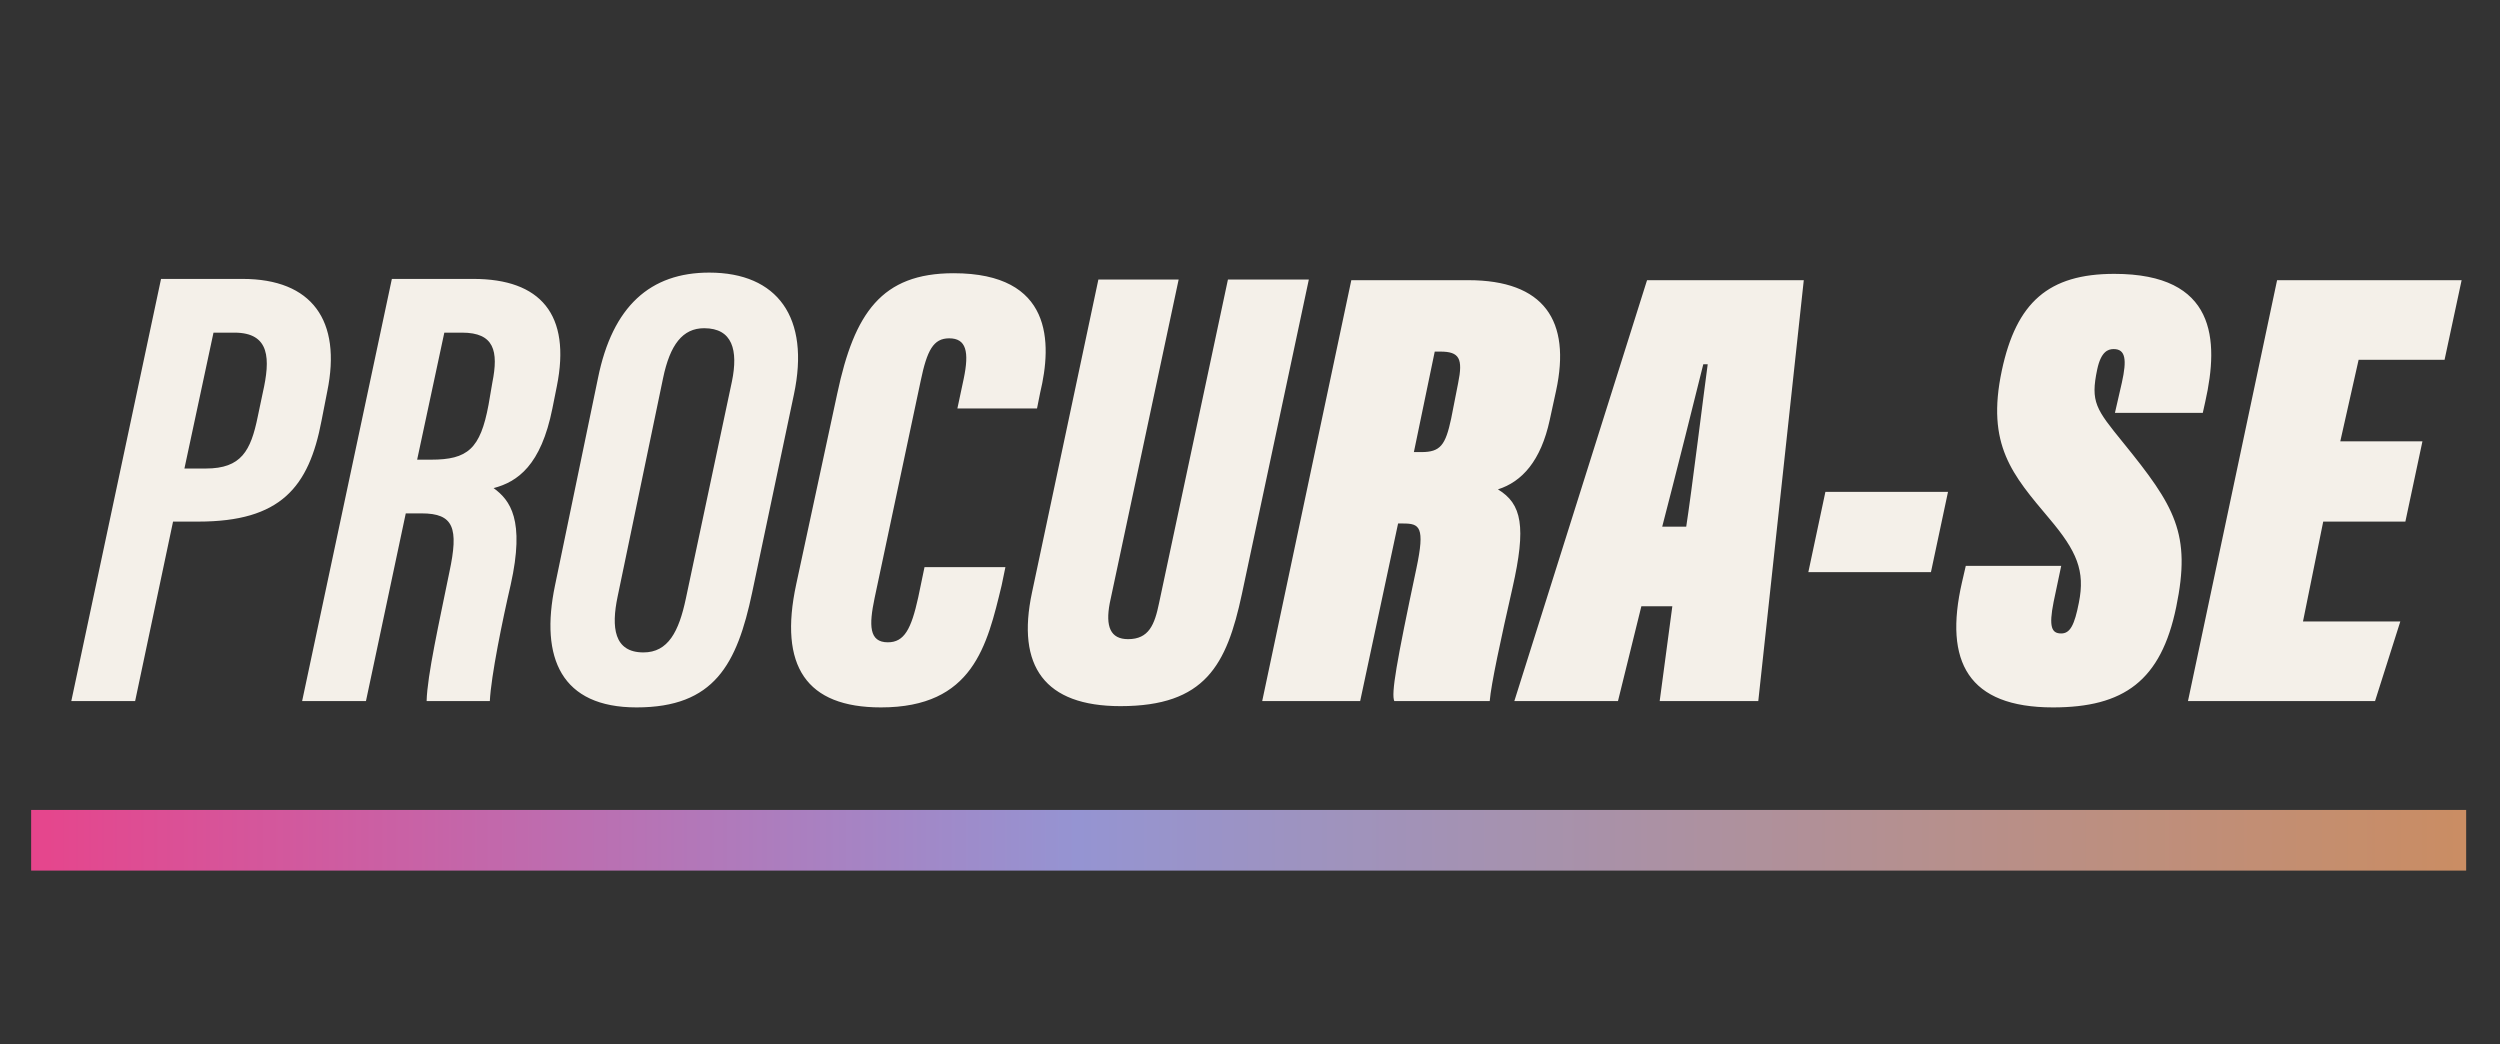 <svg width="577" height="241" viewBox="0 0 577 241" fill="none" xmlns="http://www.w3.org/2000/svg">
<rect x="0" y="0" width="577" height="241" fill="#333333" stroke="none"/>
<path d="M16.456 161.81L37.168 64.374H55.984C72.029 64.374 78.885 74.001 75.53 90.338L74.217 97.047C71.3 112.509 64.736 120.385 45.774 120.385H39.94L31.188 161.81H16.456ZM49.275 76.773L42.565 108.133H47.525C55.693 108.133 57.881 104.049 59.485 96.172L60.652 90.63C62.402 82.899 62.402 76.773 54.088 76.773H49.275ZM69.73 161.81L90.442 64.374H109.258C124.72 64.374 131.867 72.543 128.512 89.171L127.491 94.276C124.865 107.404 119.468 111.196 113.926 112.655C117.718 115.426 121.219 119.948 117.864 134.972C115.968 143.14 113.342 155.976 113.051 161.81H98.464C98.61 155.83 101.382 143.577 103.715 132.054C105.903 121.844 104.736 118.489 97.297 118.489H93.651L84.462 161.81H69.73ZM102.549 76.773L96.276 106.091H99.485C107.945 106.091 110.863 103.611 112.759 93.401L113.634 88.296C115.093 81.003 114.072 76.773 106.633 76.773H102.549ZM163.685 62.916C179.438 62.916 187.023 73.272 183.231 91.067L173.604 136.722C170.103 153.35 164.852 163.269 146.911 163.269C129.553 163.269 124.594 151.891 128.095 135.117L138.013 87.275C141.368 70.647 150.12 62.916 163.685 62.916ZM162.518 75.752C157.559 75.752 154.642 79.544 153.037 87.275L142.535 137.743C141.077 144.744 141.66 150.579 148.515 150.579C154.204 150.579 156.684 145.765 158.288 138.18L168.936 88.004C170.395 80.857 169.082 75.752 162.518 75.752ZM213.379 130.887H232.05L231.175 135.117C227.82 148.974 224.611 163.269 203.315 163.269C186.103 163.269 179.685 153.788 183.77 134.826L193.251 90.775C197.189 72.251 203.461 63.062 220.089 63.062C242.989 63.062 242.843 79.106 240.072 90.63L239.343 94.276H220.964L222.423 87.421C223.736 81.149 223.006 78.085 219.068 78.085C215.422 78.085 213.963 80.857 212.504 87.858L201.856 138.035C200.544 144.307 200.544 148.245 204.919 148.245C208.712 148.245 210.316 145.182 211.921 137.889L213.379 130.887ZM253.505 64.52H272.03L256.131 139.202C255.11 144.598 256.276 147.516 260.361 147.516C265.174 147.516 266.487 144.161 267.508 139.202L283.407 64.52H302.077L286.616 137.159C283.115 153.496 278.156 162.977 258.61 162.977C241.107 162.977 234.543 153.788 238.19 136.722L253.505 64.52ZM291.316 161.81L311.883 64.666H338.867C356.371 64.666 362.643 74.001 359.142 90.192L357.683 96.902C355.641 106.383 351.265 111.196 345.723 112.946C351.265 116.301 352.286 121.552 349.078 135.701C346.452 147.224 344.118 158.018 343.826 161.81H321.801C321.072 160.06 322.239 153.204 326.907 131.179C328.949 121.552 327.636 120.823 323.843 120.823H322.677L313.925 161.81H291.316ZM331.137 81.149L326.323 104.341H328.073C332.449 104.341 333.616 102.736 334.929 96.61L336.533 88.442C337.7 82.753 336.825 81.149 332.449 81.149H331.137ZM385.973 139.931H378.825L373.428 161.81H349.507L380.138 64.666H416.312L405.81 161.81H383.055L385.973 139.931ZM383.639 121.552H389.181C390.348 114.113 393.411 89.317 394.141 84.066H393.12C392.099 88.296 386.118 112.071 383.639 121.552ZM421.301 113.53H449.598L445.66 132.054H417.362L421.301 113.53ZM453.702 130.596H475.728L473.977 138.91C472.81 144.744 473.54 146.203 475.728 146.203C477.77 146.203 478.791 144.307 479.812 139.056C481.27 131.763 479.374 127.241 472.956 119.656C464.496 109.592 458.37 102.736 462.017 85.524C465.371 69.771 472.81 63.208 487.98 63.208C511.464 63.208 512.193 78.377 508.984 92.672L508.401 95.297H488.126L489.73 88.296C490.897 83.045 490.605 80.565 487.834 80.565C486.521 80.565 484.917 81.149 484.042 85.233C482.437 92.817 483.75 94.422 490.022 102.153C501.983 116.885 505.775 123.157 502.274 140.077C498.774 157.142 490.168 163.269 473.831 163.269C454.286 163.269 448.597 152.767 452.827 134.388L453.702 130.596ZM559.099 101.861L555.161 120.385H536.199L531.531 143.431H553.994L548.159 161.81H504.984L525.551 64.666H568.142L564.204 83.045H544.367L540.137 101.861H559.099Z" fill="#F4F0E9"/>
<rect x="569.19" y="186.934" width="14" height="562" transform="rotate(90 569.19 186.934)" fill="url(#paint0_linear_4_14)"/>
<defs>
<linearGradient id="paint0_linear_4_14" x1="576.19" y1="186.934" x2="576.19" y2="748.934" gradientUnits="userSpaceOnUse">
<stop stop-color="#CA8D63"/>
<stop offset="0.57" stop-color="#9594D2"/>
<stop offset="1" stop-color="#E6458C"/>
</linearGradient>
</defs>
</svg>
